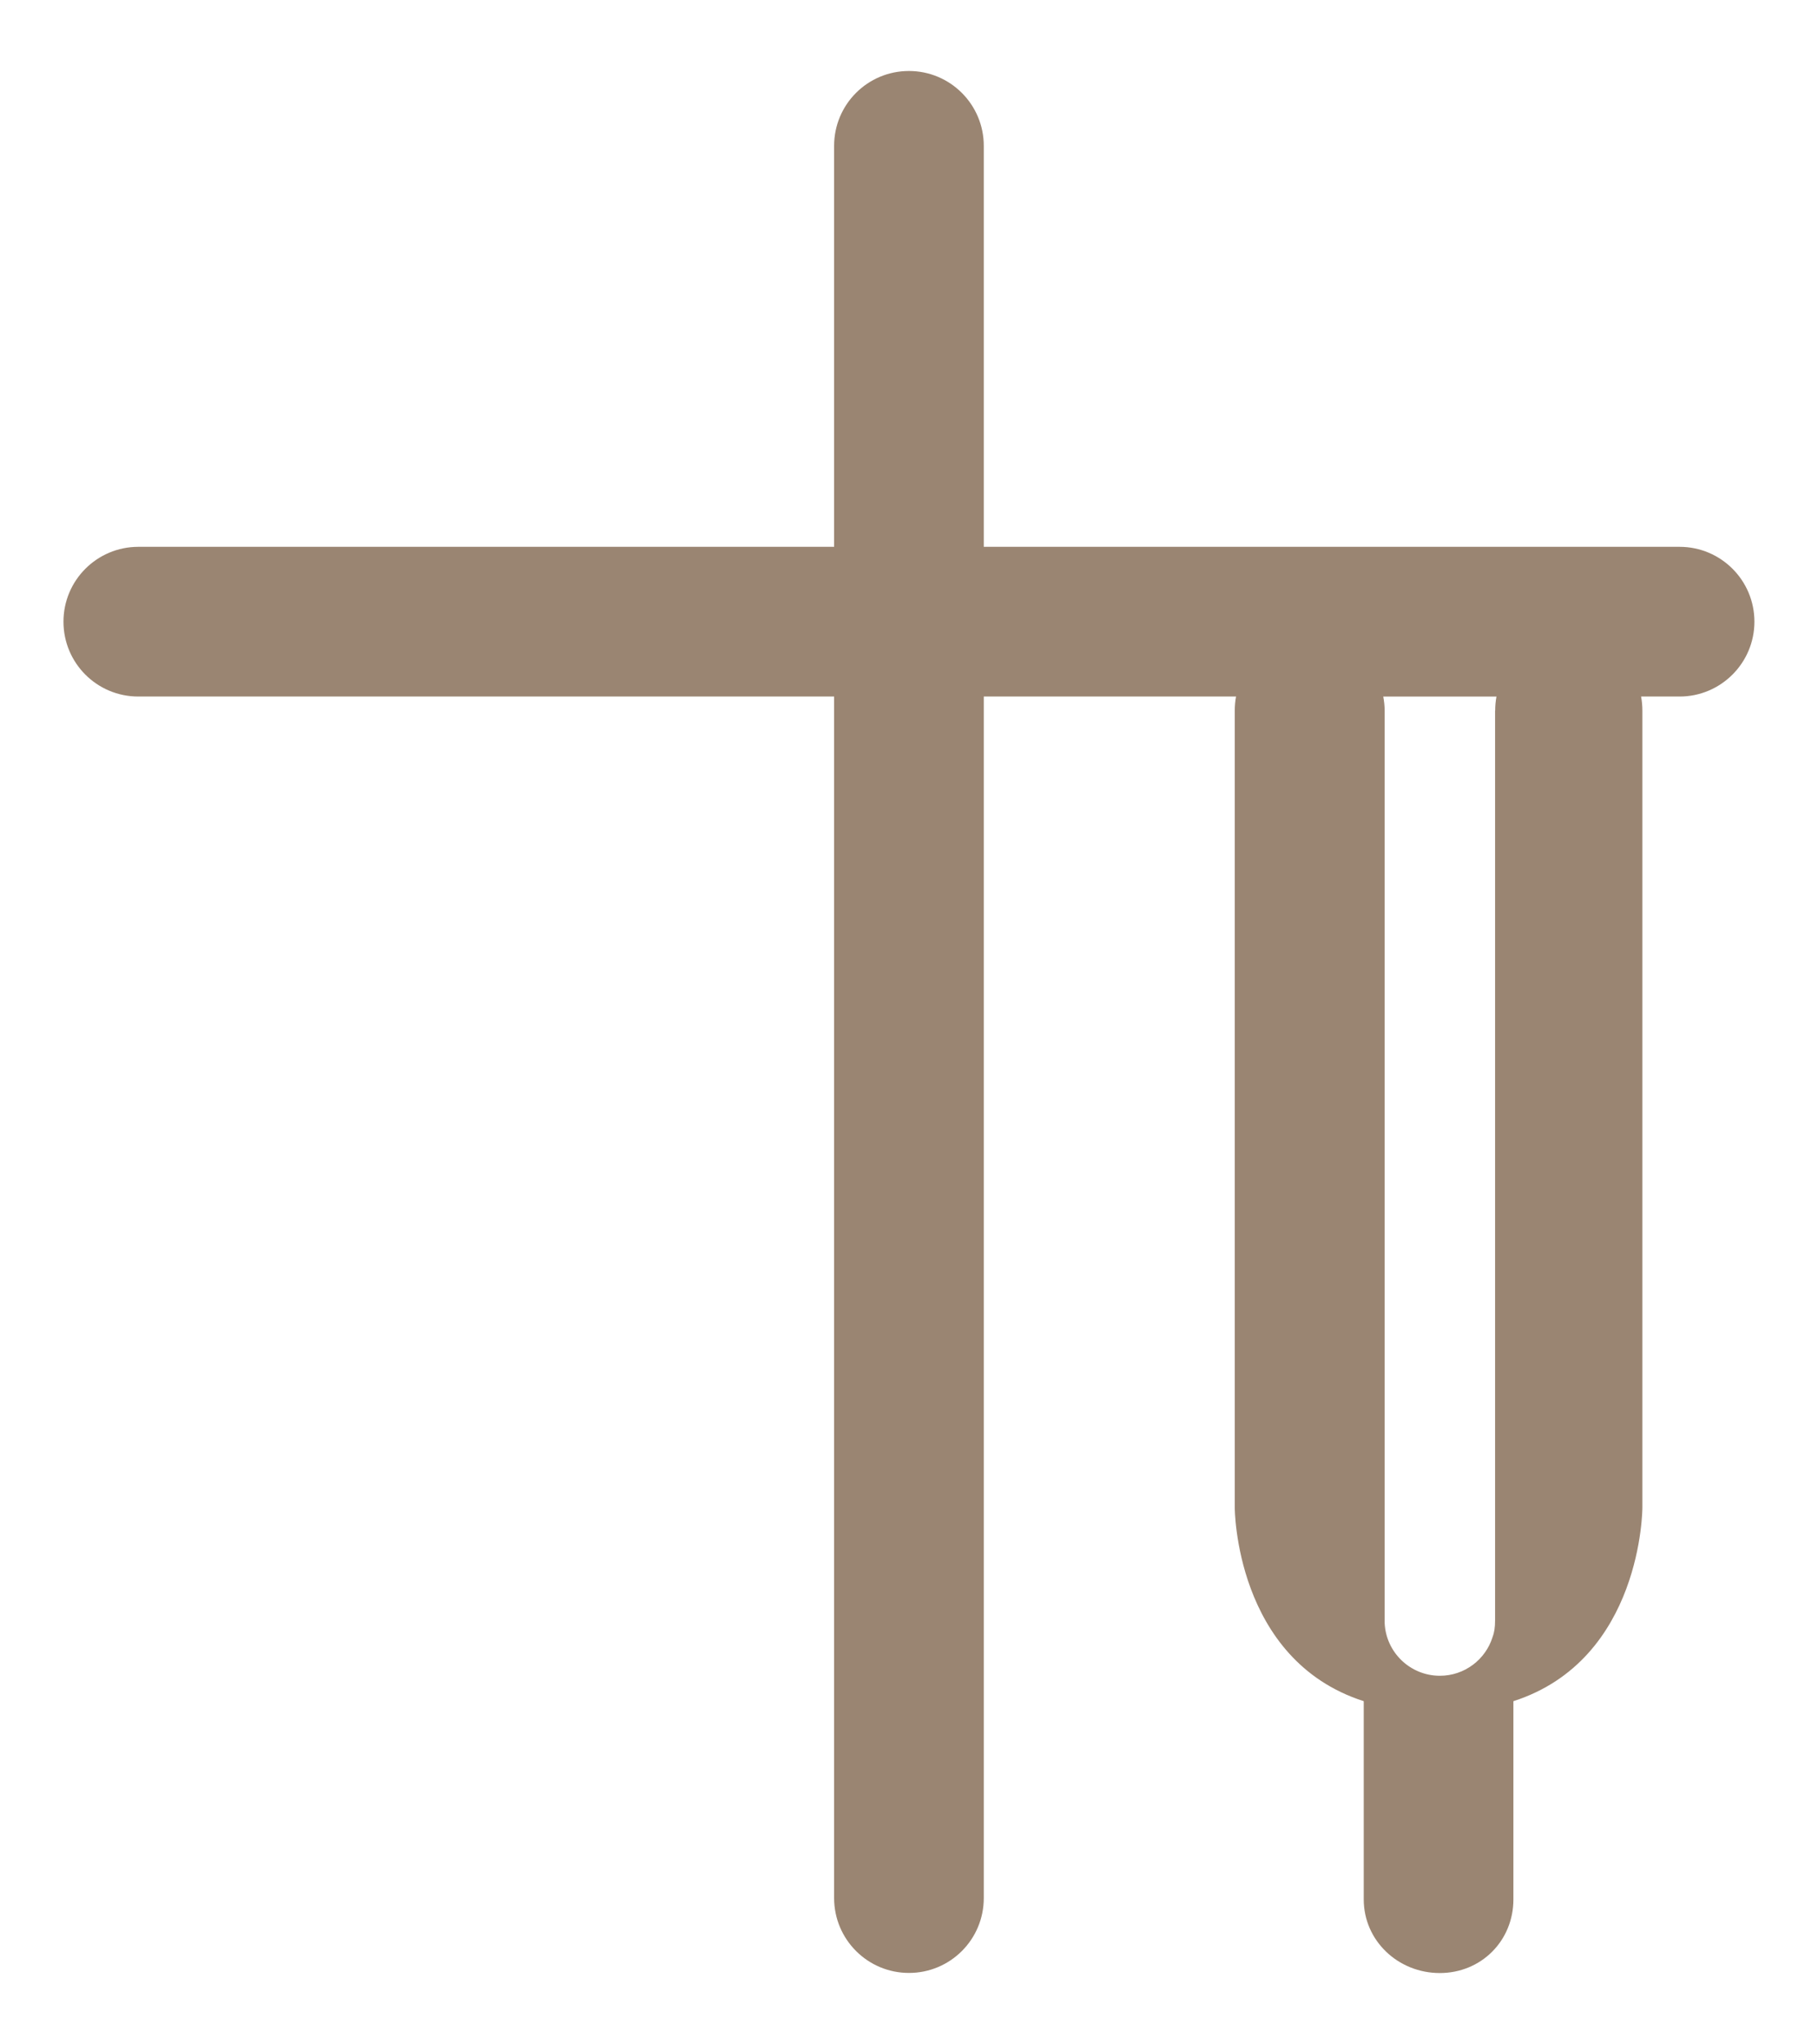 <?xml version="1.0" encoding="UTF-8"?>
<svg xmlns="http://www.w3.org/2000/svg" id="Warstwa_1" data-name="Warstwa 1" viewBox="0 0 169.57 190.6">
  <defs>
    <style>
      .cls-1 {
        fill: #9a8572;
      }
    </style>
  </defs>
  <path class="cls-1" d="M156.66,50.99h-64.9V13.6h0c0-3.85-3.12-6.98-6.98-6.98s-6.98,3.12-6.98,6.98h0v37.39H12.9c-3.85,0-6.98,3.12-6.98,6.98s3.12,6.98,6.98,6.98h0s64.9,0,64.9,0v112.04h0c0,3.85,3.12,6.98,6.98,6.98s6.98-3.12,6.98-6.98h0v-112.04h23.53c-.08.43-.12.87-.12,1.32v74.32s0,14.18,12.03,18.04v18.48c0,3.87,3.22,6.87,7.09,6.87s6.87-3.01,6.87-6.87v-18.48c12.03-3.87,12.03-18.04,12.03-18.04v-74.32c0-.45-.04-.89-.12-1.32h3.59c3.85,0,6.98-3.13,6.98-6.98s-3.12-6.98-6.98-6.98ZM139.45,66.27v84.84c0,.62-.07,1.11-.23,1.52,0,0,0,0,0,.01-.65,2.1-2.61,3.62-4.92,3.62-2.77,0-5.04-2.19-5.15-4.94,0-.07,0-.14,0-.21v-84.84c0-.45-.05-.89-.13-1.32h10.56c-.08.43-.12.87-.12,1.32Z"></path>
</svg>
